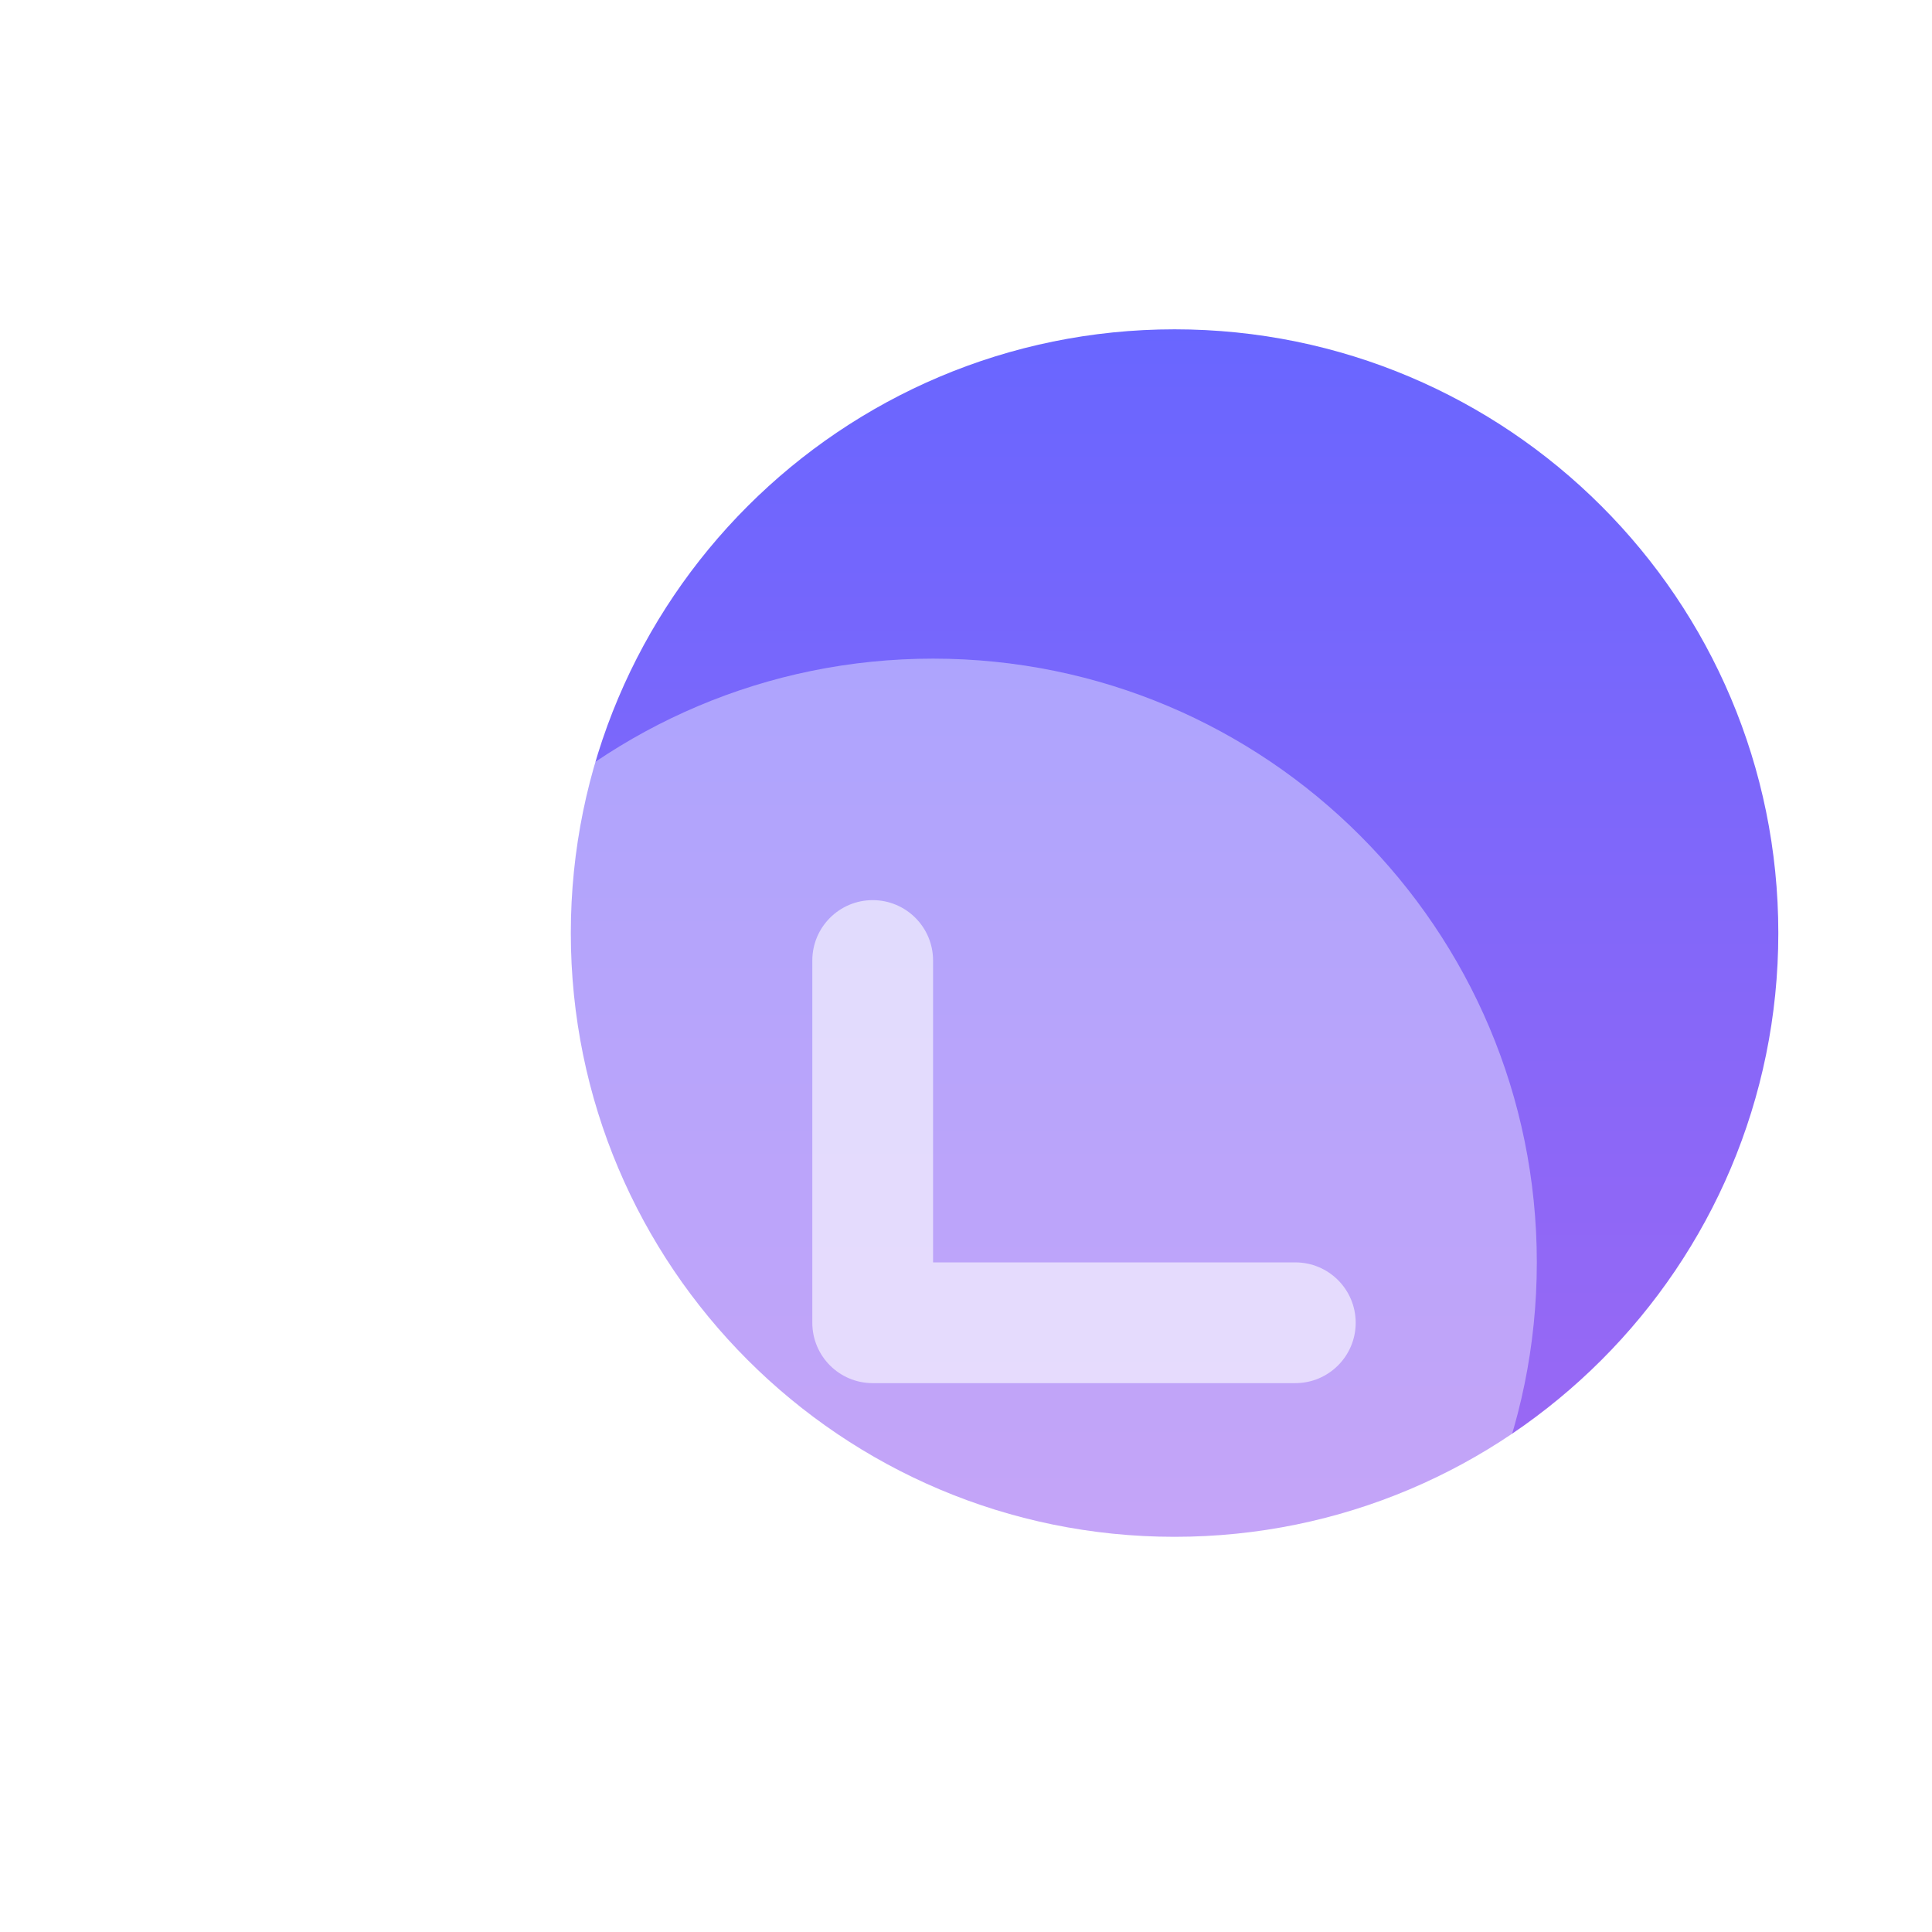 <svg width="88" height="88" viewBox="0 0 88 88" fill="none" xmlns="http://www.w3.org/2000/svg">
<g clip-path="url(#clip0_2723_171)">
<g filter="url(#filter0_d_2723_171)">
<g filter="url(#filter1_d_2723_171)">
<path d="M77 38.5C77 53.688 64.688 66 49.5 66C34.312 66 22 53.688 22 38.5C22 23.312 34.312 11 49.5 11C64.688 11 77 23.312 77 38.5Z" fill="url(#paint0_linear_2723_171)"/>
</g>
<g filter="url(#filter2_dd_2723_171)">
<path d="M66 49.5C66 64.688 53.688 77 38.5 77C23.312 77 11 64.688 11 49.5C11 34.312 23.312 22 38.5 22C53.688 22 66 34.312 66 49.5Z" fill="white" fill-opacity="0.4"/>
</g>
<g filter="url(#filter3_dd_2723_171)">
<path fill-rule="evenodd" clip-rule="evenodd" d="M35.75 33C34.231 33 33 34.231 33 35.75V52.25C33 53.769 34.231 55 35.75 55H55C56.519 55 57.75 53.769 57.75 52.25C57.75 50.731 56.519 49.5 55 49.5H38.5V35.75C38.5 34.231 37.269 33 35.75 33Z" fill="white" fill-opacity="0.6"/>
</g>
</g>
</g>
<defs>
<filter id="filter0_d_2723_171" x="7" y="7" width="82" height="82" filterUnits="userSpaceOnUse" color-interpolation-filters="sRGB">
<feFlood flood-opacity="0" result="BackgroundImageFix"/>
<feColorMatrix in="SourceAlpha" type="matrix" values="0 0 0 0 0 0 0 0 0 0 0 0 0 0 0 0 0 0 127 0" result="hardAlpha"/>
<feOffset dx="4" dy="4"/>
<feGaussianBlur stdDeviation="4"/>
<feColorMatrix type="matrix" values="0 0 0 0 0.616 0 0 0 0 0.408 0 0 0 0 0.953 0 0 0 0.4 0"/>
<feBlend mode="normal" in2="BackgroundImageFix" result="effect1_dropShadow_2723_171"/>
<feBlend mode="normal" in="SourceGraphic" in2="effect1_dropShadow_2723_171" result="shape"/>
</filter>
<filter id="filter1_d_2723_171" x="14" y="3" width="71" height="71" filterUnits="userSpaceOnUse" color-interpolation-filters="sRGB">
<feFlood flood-opacity="0" result="BackgroundImageFix"/>
<feColorMatrix in="SourceAlpha" type="matrix" values="0 0 0 0 0 0 0 0 0 0 0 0 0 0 0 0 0 0 127 0" result="hardAlpha"/>
<feOffset/>
<feGaussianBlur stdDeviation="4"/>
<feComposite in2="hardAlpha" operator="out"/>
<feColorMatrix type="matrix" values="0 0 0 0 1 0 0 0 0 1 0 0 0 0 1 0 0 0 0.8 0"/>
<feBlend mode="normal" in2="BackgroundImageFix" result="effect1_dropShadow_2723_171"/>
<feBlend mode="normal" in="SourceGraphic" in2="effect1_dropShadow_2723_171" result="shape"/>
</filter>
<filter id="filter2_dd_2723_171" x="3" y="18" width="71" height="71" filterUnits="userSpaceOnUse" color-interpolation-filters="sRGB">
<feFlood flood-opacity="0" result="BackgroundImageFix"/>
<feColorMatrix in="SourceAlpha" type="matrix" values="0 0 0 0 0 0 0 0 0 0 0 0 0 0 0 0 0 0 127 0" result="hardAlpha"/>
<feOffset/>
<feGaussianBlur stdDeviation="2"/>
<feComposite in2="hardAlpha" operator="out"/>
<feColorMatrix type="matrix" values="0 0 0 0 1 0 0 0 0 1 0 0 0 0 1 0 0 0 1 0"/>
<feBlend mode="normal" in2="BackgroundImageFix" result="effect1_dropShadow_2723_171"/>
<feColorMatrix in="SourceAlpha" type="matrix" values="0 0 0 0 0 0 0 0 0 0 0 0 0 0 0 0 0 0 127 0" result="hardAlpha"/>
<feOffset dy="4"/>
<feGaussianBlur stdDeviation="4"/>
<feComposite in2="hardAlpha" operator="out"/>
<feColorMatrix type="matrix" values="0 0 0 0 1 0 0 0 0 1 0 0 0 0 1 0 0 0 1 0"/>
<feBlend mode="normal" in2="effect1_dropShadow_2723_171" result="effect2_dropShadow_2723_171"/>
<feBlend mode="normal" in="SourceGraphic" in2="effect2_dropShadow_2723_171" result="shape"/>
</filter>
<filter id="filter3_dd_2723_171" x="25" y="29" width="40.75" height="38" filterUnits="userSpaceOnUse" color-interpolation-filters="sRGB">
<feFlood flood-opacity="0" result="BackgroundImageFix"/>
<feColorMatrix in="SourceAlpha" type="matrix" values="0 0 0 0 0 0 0 0 0 0 0 0 0 0 0 0 0 0 127 0" result="hardAlpha"/>
<feOffset/>
<feGaussianBlur stdDeviation="2"/>
<feComposite in2="hardAlpha" operator="out"/>
<feColorMatrix type="matrix" values="0 0 0 0 1 0 0 0 0 1 0 0 0 0 1 0 0 0 1 0"/>
<feBlend mode="normal" in2="BackgroundImageFix" result="effect1_dropShadow_2723_171"/>
<feColorMatrix in="SourceAlpha" type="matrix" values="0 0 0 0 0 0 0 0 0 0 0 0 0 0 0 0 0 0 127 0" result="hardAlpha"/>
<feOffset dy="4"/>
<feGaussianBlur stdDeviation="4"/>
<feComposite in2="hardAlpha" operator="out"/>
<feColorMatrix type="matrix" values="0 0 0 0 1 0 0 0 0 1 0 0 0 0 1 0 0 0 1 0"/>
<feBlend mode="normal" in2="effect1_dropShadow_2723_171" result="effect2_dropShadow_2723_171"/>
<feBlend mode="normal" in="SourceGraphic" in2="effect2_dropShadow_2723_171" result="shape"/>
</filter>
<linearGradient id="paint0_linear_2723_171" x1="49.5" y1="11" x2="49.5" y2="66" gradientUnits="userSpaceOnUse">
<stop stop-color="#6966FF"/>
<stop offset="1" stop-color="#9D68F3"/>
</linearGradient>
<clipPath id="clip0_2723_171">
<rect width="88" height="88" fill="white"/>
</clipPath>
</defs>
</svg>
